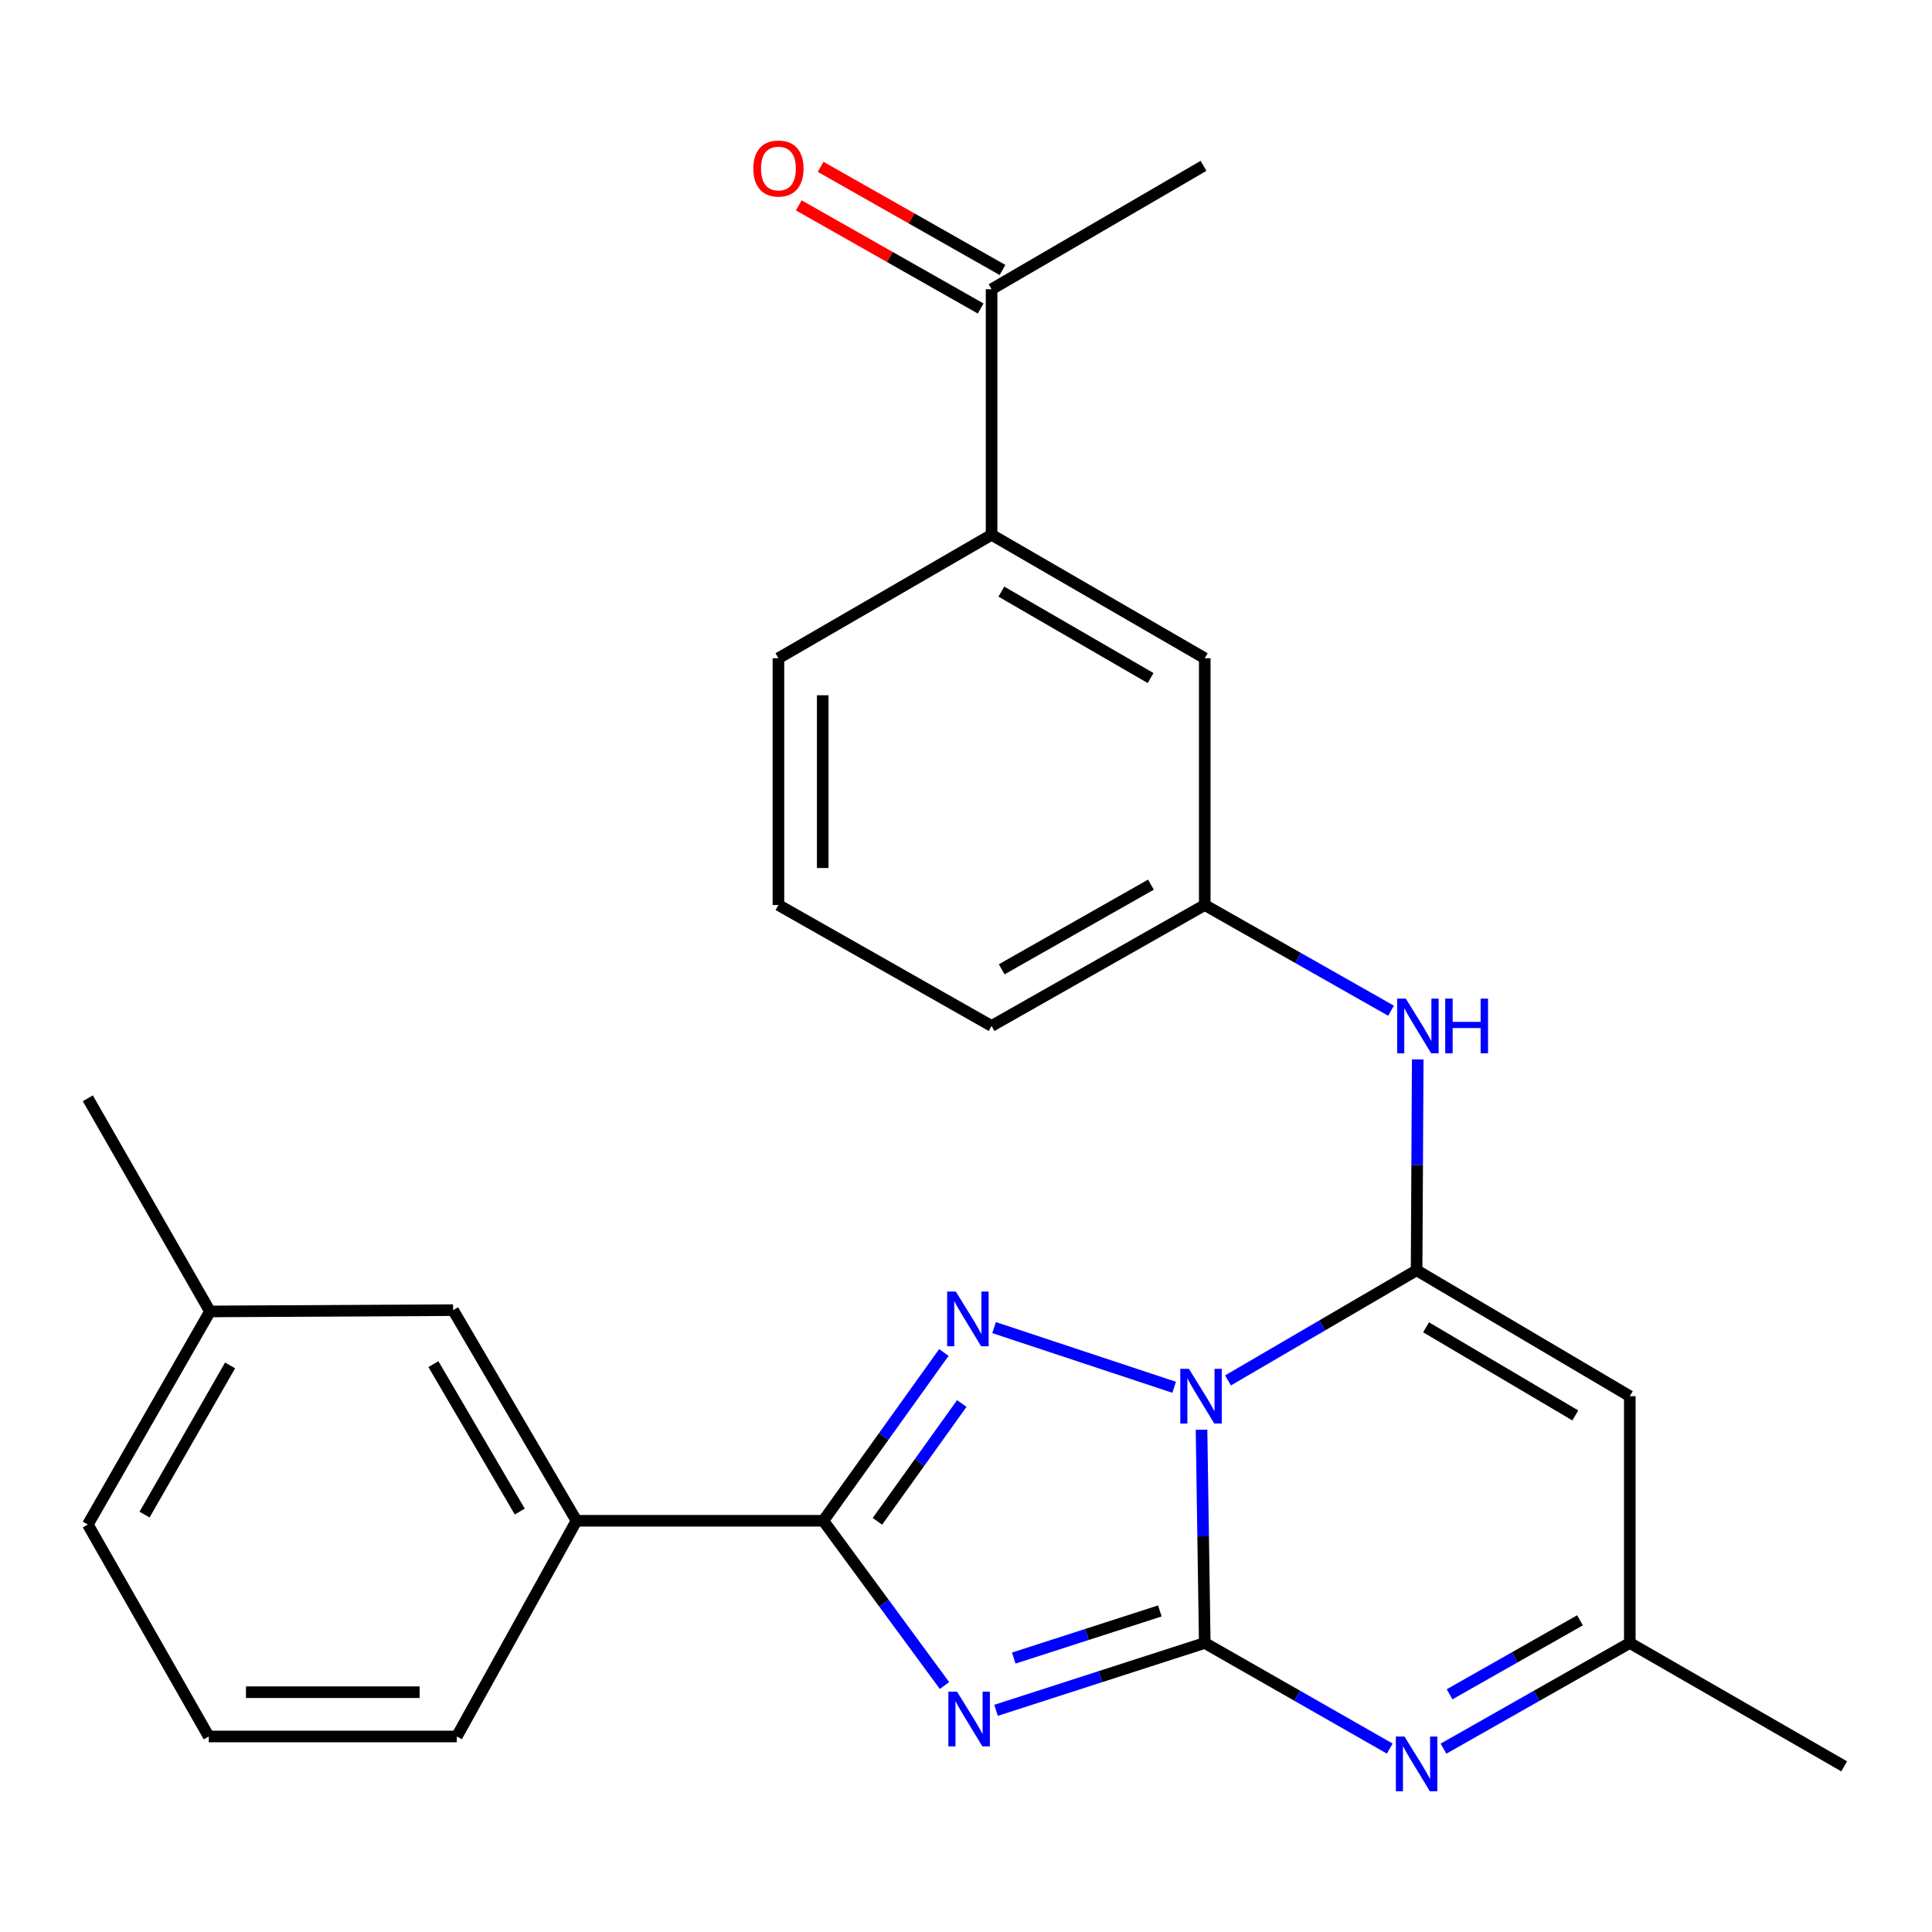 <?xml version='1.0' encoding='iso-8859-1'?>
<svg version='1.1' baseProfile='full'
              xmlns='http://www.w3.org/2000/svg'
                      xmlns:rdkit='http://www.rdkit.org/xml'
                      xmlns:xlink='http://www.w3.org/1999/xlink'
                  xml:space='preserve'
width='1000px' height='1000px' viewBox='0 0 1000 1000'>
<!-- END OF HEADER -->
<rect style='opacity:1.0;fill:#FFFFFF;stroke:none' width='1000' height='1000' x='0' y='0'> </rect>
<path class='bond-0' d='M 621.909,740.019 L 622.745,795.209' style='fill:none;fill-rule:evenodd;stroke:#0000FF;stroke-width:6px;stroke-linecap:butt;stroke-linejoin:miter;stroke-opacity:1' />
<path class='bond-0' d='M 622.745,795.209 L 623.581,850.398' style='fill:none;fill-rule:evenodd;stroke:#000000;stroke-width:6px;stroke-linecap:butt;stroke-linejoin:miter;stroke-opacity:1' />
<path class='bond-2' d='M 635.617,714.506 L 684.424,686' style='fill:none;fill-rule:evenodd;stroke:#0000FF;stroke-width:6px;stroke-linecap:butt;stroke-linejoin:miter;stroke-opacity:1' />
<path class='bond-2' d='M 684.424,686 L 733.232,657.494' style='fill:none;fill-rule:evenodd;stroke:#000000;stroke-width:6px;stroke-linecap:butt;stroke-linejoin:miter;stroke-opacity:1' />
<path class='bond-3' d='M 607.728,718.052 L 514.532,687.161' style='fill:none;fill-rule:evenodd;stroke:#0000FF;stroke-width:6px;stroke-linecap:butt;stroke-linejoin:miter;stroke-opacity:1' />
<path class='bond-1' d='M 623.581,850.398 L 569.571,867.829' style='fill:none;fill-rule:evenodd;stroke:#000000;stroke-width:6px;stroke-linecap:butt;stroke-linejoin:miter;stroke-opacity:1' />
<path class='bond-1' d='M 569.571,867.829 L 515.561,885.259' style='fill:none;fill-rule:evenodd;stroke:#0000FF;stroke-width:6px;stroke-linecap:butt;stroke-linejoin:miter;stroke-opacity:1' />
<path class='bond-1' d='M 600.339,833.814 L 562.532,846.015' style='fill:none;fill-rule:evenodd;stroke:#000000;stroke-width:6px;stroke-linecap:butt;stroke-linejoin:miter;stroke-opacity:1' />
<path class='bond-1' d='M 562.532,846.015 L 524.725,858.217' style='fill:none;fill-rule:evenodd;stroke:#0000FF;stroke-width:6px;stroke-linecap:butt;stroke-linejoin:miter;stroke-opacity:1' />
<path class='bond-5' d='M 623.581,850.398 L 671.459,877.731' style='fill:none;fill-rule:evenodd;stroke:#000000;stroke-width:6px;stroke-linecap:butt;stroke-linejoin:miter;stroke-opacity:1' />
<path class='bond-5' d='M 671.459,877.731 L 719.336,905.064' style='fill:none;fill-rule:evenodd;stroke:#0000FF;stroke-width:6px;stroke-linecap:butt;stroke-linejoin:miter;stroke-opacity:1' />
<path class='bond-26' d='M 488.862,872.414 L 457.509,829.782' style='fill:none;fill-rule:evenodd;stroke:#0000FF;stroke-width:6px;stroke-linecap:butt;stroke-linejoin:miter;stroke-opacity:1' />
<path class='bond-26' d='M 457.509,829.782 L 426.157,787.15' style='fill:none;fill-rule:evenodd;stroke:#000000;stroke-width:6px;stroke-linecap:butt;stroke-linejoin:miter;stroke-opacity:1' />
<path class='bond-6' d='M 733.232,657.494 L 843.583,722.666' style='fill:none;fill-rule:evenodd;stroke:#000000;stroke-width:6px;stroke-linecap:butt;stroke-linejoin:miter;stroke-opacity:1' />
<path class='bond-6' d='M 738.129,687.006 L 815.375,732.626' style='fill:none;fill-rule:evenodd;stroke:#000000;stroke-width:6px;stroke-linecap:butt;stroke-linejoin:miter;stroke-opacity:1' />
<path class='bond-7' d='M 733.232,657.494 L 733.523,602.925' style='fill:none;fill-rule:evenodd;stroke:#000000;stroke-width:6px;stroke-linecap:butt;stroke-linejoin:miter;stroke-opacity:1' />
<path class='bond-7' d='M 733.523,602.925 L 733.815,548.356' style='fill:none;fill-rule:evenodd;stroke:#0000FF;stroke-width:6px;stroke-linecap:butt;stroke-linejoin:miter;stroke-opacity:1' />
<path class='bond-4' d='M 488.539,700.042 L 457.348,743.596' style='fill:none;fill-rule:evenodd;stroke:#0000FF;stroke-width:6px;stroke-linecap:butt;stroke-linejoin:miter;stroke-opacity:1' />
<path class='bond-4' d='M 457.348,743.596 L 426.157,787.15' style='fill:none;fill-rule:evenodd;stroke:#000000;stroke-width:6px;stroke-linecap:butt;stroke-linejoin:miter;stroke-opacity:1' />
<path class='bond-4' d='M 497.817,726.453 L 475.983,756.941' style='fill:none;fill-rule:evenodd;stroke:#0000FF;stroke-width:6px;stroke-linecap:butt;stroke-linejoin:miter;stroke-opacity:1' />
<path class='bond-4' d='M 475.983,756.941 L 454.149,787.429' style='fill:none;fill-rule:evenodd;stroke:#000000;stroke-width:6px;stroke-linecap:butt;stroke-linejoin:miter;stroke-opacity:1' />
<path class='bond-9' d='M 426.157,787.15 L 298.386,787.15' style='fill:none;fill-rule:evenodd;stroke:#000000;stroke-width:6px;stroke-linecap:butt;stroke-linejoin:miter;stroke-opacity:1' />
<path class='bond-27' d='M 747.144,905.106 L 795.364,877.752' style='fill:none;fill-rule:evenodd;stroke:#0000FF;stroke-width:6px;stroke-linecap:butt;stroke-linejoin:miter;stroke-opacity:1' />
<path class='bond-27' d='M 795.364,877.752 L 843.583,850.398' style='fill:none;fill-rule:evenodd;stroke:#000000;stroke-width:6px;stroke-linecap:butt;stroke-linejoin:miter;stroke-opacity:1' />
<path class='bond-27' d='M 750.3,876.963 L 784.054,857.816' style='fill:none;fill-rule:evenodd;stroke:#0000FF;stroke-width:6px;stroke-linecap:butt;stroke-linejoin:miter;stroke-opacity:1' />
<path class='bond-27' d='M 784.054,857.816 L 817.808,838.668' style='fill:none;fill-rule:evenodd;stroke:#000000;stroke-width:6px;stroke-linecap:butt;stroke-linejoin:miter;stroke-opacity:1' />
<path class='bond-8' d='M 843.583,722.666 L 843.583,850.398' style='fill:none;fill-rule:evenodd;stroke:#000000;stroke-width:6px;stroke-linecap:butt;stroke-linejoin:miter;stroke-opacity:1' />
<path class='bond-12' d='M 719.996,523.142 L 671.789,495.789' style='fill:none;fill-rule:evenodd;stroke:#0000FF;stroke-width:6px;stroke-linecap:butt;stroke-linejoin:miter;stroke-opacity:1' />
<path class='bond-12' d='M 671.789,495.789 L 623.581,468.436' style='fill:none;fill-rule:evenodd;stroke:#000000;stroke-width:6px;stroke-linecap:butt;stroke-linejoin:miter;stroke-opacity:1' />
<path class='bond-20' d='M 843.583,850.398 L 954.545,914.258' style='fill:none;fill-rule:evenodd;stroke:#000000;stroke-width:6px;stroke-linecap:butt;stroke-linejoin:miter;stroke-opacity:1' />
<path class='bond-14' d='M 298.386,787.15 L 234.526,678.136' style='fill:none;fill-rule:evenodd;stroke:#000000;stroke-width:6px;stroke-linecap:butt;stroke-linejoin:miter;stroke-opacity:1' />
<path class='bond-14' d='M 269.03,782.383 L 224.328,706.073' style='fill:none;fill-rule:evenodd;stroke:#000000;stroke-width:6px;stroke-linecap:butt;stroke-linejoin:miter;stroke-opacity:1' />
<path class='bond-17' d='M 298.386,787.15 L 236.449,898.8' style='fill:none;fill-rule:evenodd;stroke:#000000;stroke-width:6px;stroke-linecap:butt;stroke-linejoin:miter;stroke-opacity:1' />
<path class='bond-10' d='M 513.243,276.805 L 623.581,340.703' style='fill:none;fill-rule:evenodd;stroke:#000000;stroke-width:6px;stroke-linecap:butt;stroke-linejoin:miter;stroke-opacity:1' />
<path class='bond-10' d='M 518.307,306.224 L 595.544,350.953' style='fill:none;fill-rule:evenodd;stroke:#000000;stroke-width:6px;stroke-linecap:butt;stroke-linejoin:miter;stroke-opacity:1' />
<path class='bond-11' d='M 513.243,276.805 L 513.243,149.709' style='fill:none;fill-rule:evenodd;stroke:#000000;stroke-width:6px;stroke-linecap:butt;stroke-linejoin:miter;stroke-opacity:1' />
<path class='bond-29' d='M 513.243,276.805 L 402.918,340.703' style='fill:none;fill-rule:evenodd;stroke:#000000;stroke-width:6px;stroke-linecap:butt;stroke-linejoin:miter;stroke-opacity:1' />
<path class='bond-15' d='M 518.896,139.74 L 471.819,113.044' style='fill:none;fill-rule:evenodd;stroke:#000000;stroke-width:6px;stroke-linecap:butt;stroke-linejoin:miter;stroke-opacity:1' />
<path class='bond-15' d='M 471.819,113.044 L 424.741,86.348' style='fill:none;fill-rule:evenodd;stroke:#FF0000;stroke-width:6px;stroke-linecap:butt;stroke-linejoin:miter;stroke-opacity:1' />
<path class='bond-15' d='M 507.59,159.678 L 460.513,132.982' style='fill:none;fill-rule:evenodd;stroke:#000000;stroke-width:6px;stroke-linecap:butt;stroke-linejoin:miter;stroke-opacity:1' />
<path class='bond-15' d='M 460.513,132.982 L 413.435,106.287' style='fill:none;fill-rule:evenodd;stroke:#FF0000;stroke-width:6px;stroke-linecap:butt;stroke-linejoin:miter;stroke-opacity:1' />
<path class='bond-23' d='M 513.243,149.709 L 622.932,85.849' style='fill:none;fill-rule:evenodd;stroke:#000000;stroke-width:6px;stroke-linecap:butt;stroke-linejoin:miter;stroke-opacity:1' />
<path class='bond-13' d='M 623.581,468.436 L 623.581,340.703' style='fill:none;fill-rule:evenodd;stroke:#000000;stroke-width:6px;stroke-linecap:butt;stroke-linejoin:miter;stroke-opacity:1' />
<path class='bond-22' d='M 623.581,468.436 L 513.243,531.035' style='fill:none;fill-rule:evenodd;stroke:#000000;stroke-width:6px;stroke-linecap:butt;stroke-linejoin:miter;stroke-opacity:1' />
<path class='bond-22' d='M 595.72,457.89 L 518.483,501.709' style='fill:none;fill-rule:evenodd;stroke:#000000;stroke-width:6px;stroke-linecap:butt;stroke-linejoin:miter;stroke-opacity:1' />
<path class='bond-16' d='M 234.526,678.136 L 108.691,678.798' style='fill:none;fill-rule:evenodd;stroke:#000000;stroke-width:6px;stroke-linecap:butt;stroke-linejoin:miter;stroke-opacity:1' />
<path class='bond-25' d='M 108.691,678.798 L 45.455,568.472' style='fill:none;fill-rule:evenodd;stroke:#000000;stroke-width:6px;stroke-linecap:butt;stroke-linejoin:miter;stroke-opacity:1' />
<path class='bond-28' d='M 108.691,678.798 L 45.455,789.098' style='fill:none;fill-rule:evenodd;stroke:#000000;stroke-width:6px;stroke-linecap:butt;stroke-linejoin:miter;stroke-opacity:1' />
<path class='bond-28' d='M 119.09,706.743 L 74.825,783.953' style='fill:none;fill-rule:evenodd;stroke:#000000;stroke-width:6px;stroke-linecap:butt;stroke-linejoin:miter;stroke-opacity:1' />
<path class='bond-21' d='M 236.449,898.8 L 108.054,898.8' style='fill:none;fill-rule:evenodd;stroke:#000000;stroke-width:6px;stroke-linecap:butt;stroke-linejoin:miter;stroke-opacity:1' />
<path class='bond-21' d='M 217.189,875.879 L 127.313,875.879' style='fill:none;fill-rule:evenodd;stroke:#000000;stroke-width:6px;stroke-linecap:butt;stroke-linejoin:miter;stroke-opacity:1' />
<path class='bond-18' d='M 402.918,340.703 L 402.918,468.436' style='fill:none;fill-rule:evenodd;stroke:#000000;stroke-width:6px;stroke-linecap:butt;stroke-linejoin:miter;stroke-opacity:1' />
<path class='bond-18' d='M 425.838,359.863 L 425.838,449.276' style='fill:none;fill-rule:evenodd;stroke:#000000;stroke-width:6px;stroke-linecap:butt;stroke-linejoin:miter;stroke-opacity:1' />
<path class='bond-19' d='M 402.918,468.436 L 513.243,531.035' style='fill:none;fill-rule:evenodd;stroke:#000000;stroke-width:6px;stroke-linecap:butt;stroke-linejoin:miter;stroke-opacity:1' />
<path class='bond-24' d='M 108.054,898.8 L 45.455,789.098' style='fill:none;fill-rule:evenodd;stroke:#000000;stroke-width:6px;stroke-linecap:butt;stroke-linejoin:miter;stroke-opacity:1' />
<path  class='atom-0' d='M 615.386 708.506
L 624.666 723.506
Q 625.586 724.986, 627.066 727.666
Q 628.546 730.346, 628.626 730.506
L 628.626 708.506
L 632.386 708.506
L 632.386 736.826
L 628.506 736.826
L 618.546 720.426
Q 617.386 718.506, 616.146 716.306
Q 614.946 714.106, 614.586 713.426
L 614.586 736.826
L 610.906 736.826
L 610.906 708.506
L 615.386 708.506
' fill='#0000FF'/>
<path  class='atom-2' d='M 495.357 875.599
L 504.637 890.599
Q 505.557 892.079, 507.037 894.759
Q 508.517 897.439, 508.597 897.599
L 508.597 875.599
L 512.357 875.599
L 512.357 903.919
L 508.477 903.919
L 498.517 887.519
Q 497.357 885.599, 496.117 883.399
Q 494.917 881.199, 494.557 880.519
L 494.557 903.919
L 490.877 903.919
L 490.877 875.599
L 495.357 875.599
' fill='#0000FF'/>
<path  class='atom-4' d='M 494.721 668.509
L 504.001 683.509
Q 504.921 684.989, 506.401 687.669
Q 507.881 690.349, 507.961 690.509
L 507.961 668.509
L 511.721 668.509
L 511.721 696.829
L 507.841 696.829
L 497.881 680.429
Q 496.721 678.509, 495.481 676.309
Q 494.281 674.109, 493.921 673.429
L 493.921 696.829
L 490.241 696.829
L 490.241 668.509
L 494.721 668.509
' fill='#0000FF'/>
<path  class='atom-6' d='M 726.972 898.838
L 736.252 913.838
Q 737.172 915.318, 738.652 917.998
Q 740.132 920.678, 740.212 920.838
L 740.212 898.838
L 743.972 898.838
L 743.972 927.158
L 740.092 927.158
L 730.132 910.758
Q 728.972 908.838, 727.732 906.638
Q 726.532 904.438, 726.172 903.758
L 726.172 927.158
L 722.492 927.158
L 722.492 898.838
L 726.972 898.838
' fill='#0000FF'/>
<path  class='atom-8' d='M 727.647 516.875
L 736.927 531.875
Q 737.847 533.355, 739.327 536.035
Q 740.807 538.715, 740.887 538.875
L 740.887 516.875
L 744.647 516.875
L 744.647 545.195
L 740.767 545.195
L 730.807 528.795
Q 729.647 526.875, 728.407 524.675
Q 727.207 522.475, 726.847 521.795
L 726.847 545.195
L 723.167 545.195
L 723.167 516.875
L 727.647 516.875
' fill='#0000FF'/>
<path  class='atom-8' d='M 748.047 516.875
L 751.887 516.875
L 751.887 528.915
L 766.367 528.915
L 766.367 516.875
L 770.207 516.875
L 770.207 545.195
L 766.367 545.195
L 766.367 532.115
L 751.887 532.115
L 751.887 545.195
L 748.047 545.195
L 748.047 516.875
' fill='#0000FF'/>
<path  class='atom-16' d='M 389.918 87.228
Q 389.918 80.428, 393.278 76.628
Q 396.638 72.828, 402.918 72.828
Q 409.198 72.828, 412.558 76.628
Q 415.918 80.428, 415.918 87.228
Q 415.918 94.108, 412.518 98.028
Q 409.118 101.908, 402.918 101.908
Q 396.678 101.908, 393.278 98.028
Q 389.918 94.148, 389.918 87.228
M 402.918 98.708
Q 407.238 98.708, 409.558 95.828
Q 411.918 92.908, 411.918 87.228
Q 411.918 81.668, 409.558 78.868
Q 407.238 76.028, 402.918 76.028
Q 398.598 76.028, 396.238 78.828
Q 393.918 81.628, 393.918 87.228
Q 393.918 92.948, 396.238 95.828
Q 398.598 98.708, 402.918 98.708
' fill='#FF0000'/>
</svg>
